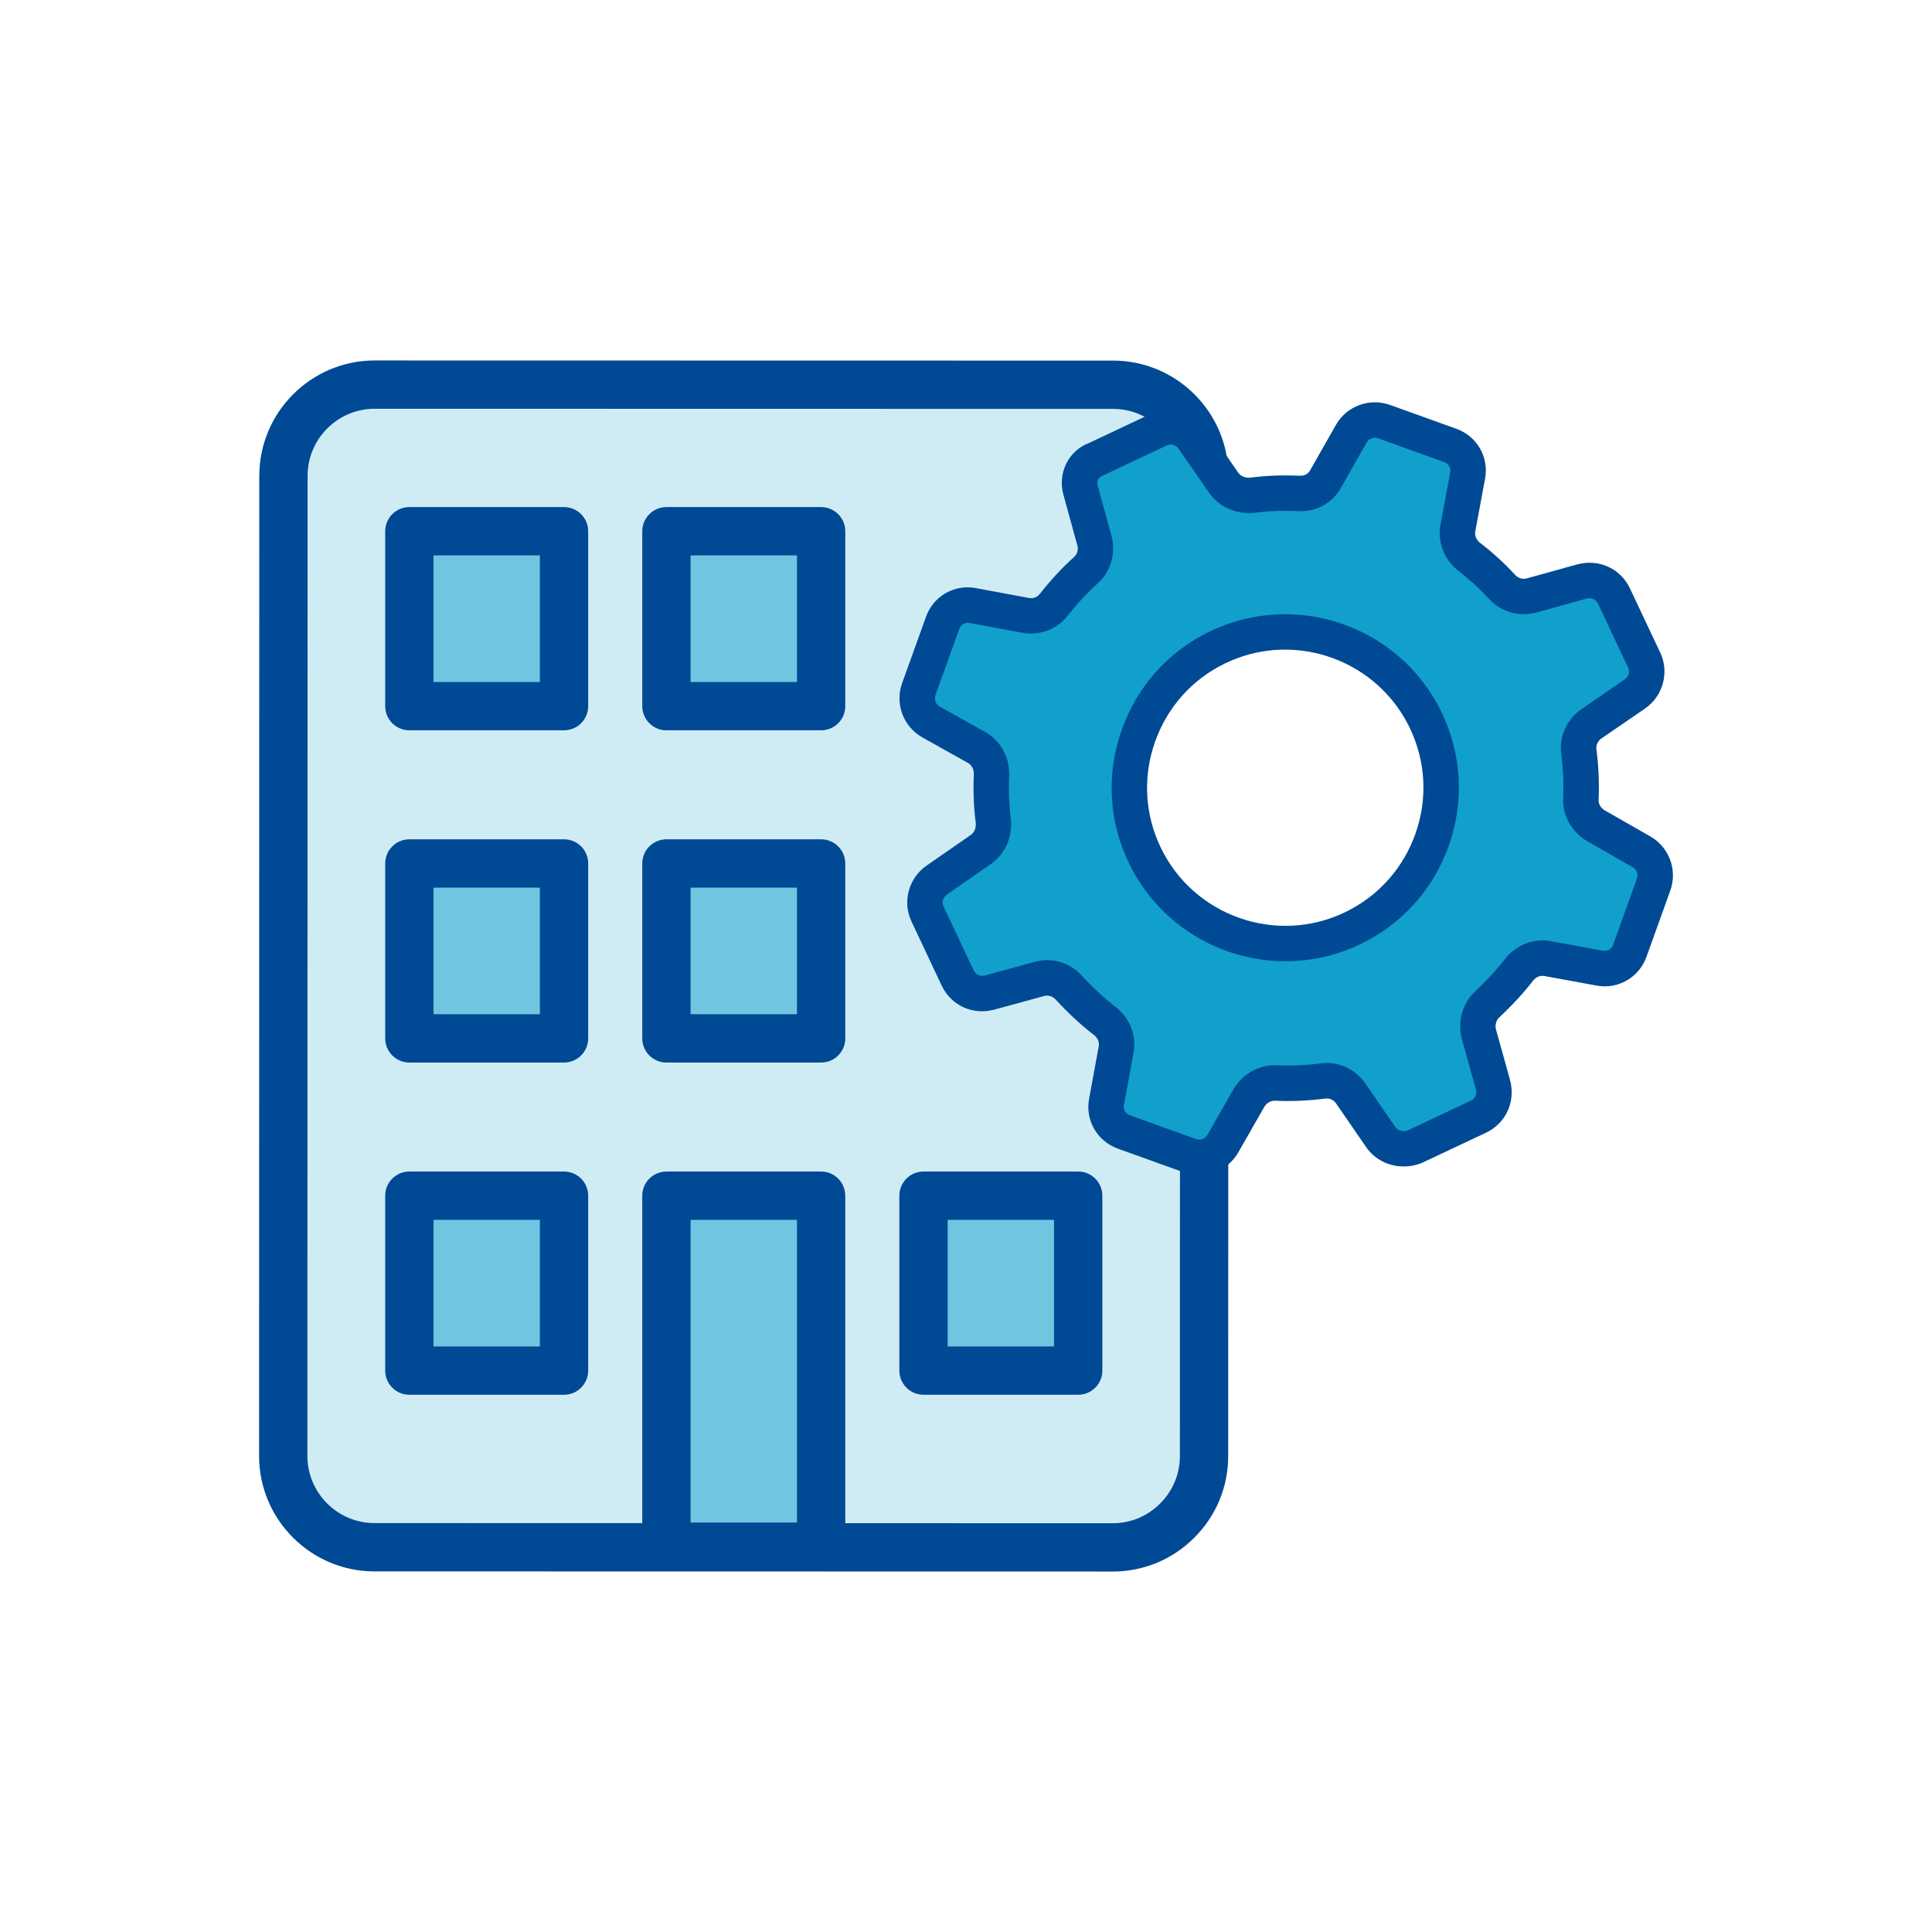 <?xml version="1.0" encoding="UTF-8"?>
<svg xmlns="http://www.w3.org/2000/svg" xmlns:xlink="http://www.w3.org/1999/xlink" version="1.1" id="Ebene_1" x="0px" y="0px" viewBox="0 0 140 140" style="enable-background:new 0 0 140 140;" xml:space="preserve">
<style type="text/css">
	.st0{fill:none;}
	.st1{fill:#CFECF5;}
	.st2{fill:#70C6E0;}
	.st3{fill:#004994;}
	.st4{fill:#10A0CB;}
</style>
<g id="Rahmen">
	<rect class="st0" width="140" height="140"></rect>
</g>
<g id="Inhalt">
	<g>
		<g>
			<path class="st1" d="M81.807,62.545c-1.459-3.022-1.651-6.434-0.54-9.608     c1.056-3.021,3.19-5.447,5.997-6.934L87.266,34.496c0.001-3.638-2.975-6.615-6.613-6.615     l-53.497-0.011c-3.638-0.001-6.615,2.975-6.615,6.613L20.526,105.504     c-0.001,3.638,2.975,6.615,6.613,6.615l53.497,0.011c3.638,0.001,6.615-2.975,6.615-6.613     l0.008-37.37C84.971,66.936,83.016,65.05,81.807,62.545z"></path>
			<path class="st2" d="M29.662,38.496h11.21v12.676h-11.21C29.662,51.172,29.662,38.496,29.662,38.496z      M48.291,51.172h11.21V38.496h-11.21V51.172z M29.662,75.246h11.21V62.57h-11.21     C29.662,62.57,29.662,75.246,29.662,75.246z M48.291,75.246h11.21V62.57h-11.21V75.246z      M29.662,99.32h11.21V86.644h-11.21C29.662,86.644,29.662,99.32,29.662,99.32z M48.291,112.077     h11.21V86.644h-11.21V112.077z M66.92,86.644V99.32h11.21V86.644H66.92z"></path>
			<path class="st3" d="M87.672,45.755c0.438-0.211,0.894-0.331,1.343-0.488l0.002-10.771     c0-4.612-3.751-8.365-8.363-8.366l-53.498-0.01c0,0,0,0-0.002,0c-4.61,0-8.363,3.751-8.365,8.363     l-0.014,71.021c0,4.612,3.751,8.365,8.363,8.366l53.498,0.01h0.002     c2.226,0,4.325-0.872,5.906-2.454c1.584-1.584,2.456-3.681,2.456-5.909l0.008-36.609     c-1.255-0.438-2.433-1.065-3.5-1.88l-0.009,38.489c0,1.292-0.508,2.511-1.431,3.434     c-0.921,0.922-2.14,1.429-3.432,1.429h-0.002l-19.384-0.004V86.644c0-0.966-0.784-1.75-1.75-1.75     H48.291c-0.966,0-1.75,0.784-1.75,1.75v23.729l-19.403-0.004c-2.682-0.001-4.863-2.184-4.863-4.866     l0.014-71.02c0.002-2.682,2.183-4.864,4.865-4.864h0.002l53.498,0.01     c2.682,0.001,4.863,2.184,4.863,4.866l-0.003,12.584C86.181,46.574,86.9,46.127,87.672,45.755z      M50.041,88.394h7.711v21.933h-7.711V88.394z M66.921,84.894c-0.966,0-1.75,0.784-1.75,1.75v12.675     c0,0.966,0.784,1.75,1.75,1.75h11.209c0.966,0,1.75-0.784,1.75-1.75V86.644c0-0.966-0.784-1.75-1.75-1.75     H66.921z M76.38,97.569h-7.709v-9.175h7.709V97.569z M42.622,38.495c0-0.966-0.784-1.75-1.75-1.75     H29.663c-0.966,0-1.75,0.784-1.75,1.75v12.676c0,0.966,0.784,1.75,1.75,1.75h11.209     c0.966,0,1.75-0.784,1.75-1.75V38.495z M39.122,49.422h-7.709v-9.176h7.709V49.422z M40.872,84.894     H29.663c-0.966,0-1.75,0.784-1.75,1.75v12.675c0,0.966,0.784,1.75,1.75,1.75h11.209     c0.966,0,1.75-0.784,1.75-1.75V86.644C42.622,85.678,41.838,84.894,40.872,84.894z M39.122,97.569     h-7.709v-9.175h7.709V97.569z M59.502,60.82H48.291c-0.966,0-1.75,0.784-1.75,1.75v12.675     c0,0.966,0.784,1.75,1.75,1.75h11.211c0.966,0,1.75-0.784,1.75-1.75V62.57     C61.252,61.604,60.468,60.82,59.502,60.82z M57.752,73.495h-7.711v-9.175h7.711V73.495z      M61.252,38.495c0-0.966-0.784-1.75-1.75-1.75H48.291c-0.966,0-1.75,0.784-1.75,1.75v12.676     c0,0.966,0.784,1.75,1.75,1.75h11.211c0.966,0,1.75-0.784,1.75-1.75V38.495z M57.752,49.422h-7.711v-9.176     h7.711V49.422z M42.622,62.57c0-0.966-0.784-1.75-1.75-1.75H29.663c-0.966,0-1.75,0.784-1.75,1.75v12.675     c0,0.966,0.784,1.75,1.75,1.75h11.209c0.966,0,1.75-0.784,1.75-1.75V62.57z M39.122,73.495h-7.709v-9.175     h7.709V73.495z"></path>
		</g>
		<g id="Zahnräder_OFFEN_00000007399360213243374840000004195403976838026899_">
			<g>
				<path class="st4" d="M116.959,43.2c-0.415-0.881-1.369-1.314-2.299-1.071l-3.694,1.023      c-0.784,0.205-1.584-0.038-2.125-0.631c-0.735-0.796-1.536-1.528-2.405-2.196      c-0.623-0.491-0.934-1.29-0.798-2.04l0.711-3.826c0.181-0.933-0.352-1.857-1.256-2.182      l-2.397-0.861l-2.396-0.862c-0.904-0.325-1.903,0.047-2.371,0.855l-1.873,3.296      c-0.387,0.705-1.149,1.096-1.953,1.051c-1.135-0.052-2.258-0.014-3.397,0.132      c-0.781,0.073-1.552-0.249-2.014-0.879l-2.235-3.222c-0.537-0.791-1.586-1.081-2.44-0.678      l-4.648,2.189c-0.892,0.323-1.339,1.316-1.069,2.233l1.01,3.669      c0.206,0.784-0.036,1.584-0.631,2.125c-0.848,0.76-1.622,1.613-2.316,2.495      c-0.49,0.623-1.263,0.922-2.053,0.771l-3.826-0.711c-0.933-0.18-1.858,0.352-2.183,1.256      l-0.861,2.397l-0.862,2.396c-0.325,0.904,0.047,1.903,0.855,2.371l3.324,1.86      c0.705,0.386,1.096,1.149,1.09,1.968c-0.053,1.134-0.014,2.258,0.132,3.397      c0.073,0.781-0.248,1.553-0.88,2.012l-3.222,2.236c-0.791,0.535-1.081,1.585-0.678,2.44      l2.188,4.646c0.415,0.882,1.369,1.313,2.299,1.071l3.643-0.997      c0.784-0.207,1.583,0.037,2.137,0.657c0.812,0.891,1.677,1.691,2.597,2.398      c0.623,0.491,0.962,1.277,0.811,2.066l-0.695,3.787c-0.181,0.935,0.352,1.857,1.255,2.182      l2.396,0.862l2.397,0.863c0.904,0.325,1.903-0.049,2.371-0.857l1.915-3.349      c0.398-0.677,1.147-1.095,1.913-1.064c1.134,0.054,2.285,0.001,3.423-0.143      c0.795-0.115,1.554,0.246,2.014,0.879l2.183,3.18c0.523,0.765,1.574,1.054,2.427,0.718      l4.646-2.189c0.881-0.415,1.313-1.369,1.071-2.3l-1.035-3.722      c-0.194-0.757,0.037-1.583,0.604-2.111c0.837-0.786,1.622-1.613,2.33-2.535      c0.49-0.621,1.29-0.933,2.039-0.796l3.787,0.695c0.934,0.18,1.857-0.352,2.183-1.256      l1.724-4.793c0.325-0.904-0.048-1.902-0.855-2.37l-3.349-1.915      c-0.678-0.397-1.096-1.147-1.065-1.912c0.053-1.135,0.001-2.285-0.144-3.425      c-0.113-0.794,0.247-1.552,0.88-2.013l3.181-2.184c0.791-0.536,1.079-1.585,0.677-2.439      L116.959,43.2z M98.039,67.253c-5.61,2.708-12.368,0.343-15.076-5.266      c-2.708-5.61-0.343-12.369,5.267-15.076c5.61-2.708,12.368-0.344,15.076,5.266      C106.013,57.787,103.65,64.545,98.039,67.253z"></path>
				<path class="st3" d="M118.12,42.655c-0.678-1.445-2.234-2.172-3.804-1.763l-3.676,1.019      c-0.318,0.082-0.628-0.011-0.854-0.259c-0.777-0.844-1.64-1.633-2.556-2.335      c-0.248-0.196-0.379-0.519-0.328-0.798l0.709-3.816c0.303-1.563-0.574-3.091-2.082-3.633      l-4.794-1.723c-1.484-0.535-3.133,0.064-3.92,1.429l-1.883,3.312      c-0.141,0.257-0.429,0.407-0.769,0.387c-1.251-0.057-2.434-0.01-3.574,0.137      c-0.345,0.033-0.674-0.106-0.841-0.332l-2.226-3.212c-0.888-1.307-2.627-1.787-4.05-1.118      l-4.537,2.143c-1.508,0.545-2.326,2.207-1.867,3.789l1.003,3.646      c0.082,0.318-0.008,0.626-0.245,0.841c-0.849,0.76-1.681,1.655-2.47,2.658      c-0.197,0.251-0.486,0.363-0.809,0.302l-3.816-0.708c-1.572-0.305-3.095,0.573-3.633,2.082      l-1.724,4.793c-0.534,1.482,0.063,3.129,1.438,3.925l3.332,1.866      c0.268,0.147,0.426,0.458,0.425,0.78c-0.057,1.236-0.013,2.419,0.138,3.578      c0.032,0.343-0.104,0.67-0.333,0.838l-3.208,2.227c-1.311,0.885-1.793,2.625-1.123,4.05      l2.188,4.645c0.677,1.444,2.234,2.171,3.8,1.763l3.629-0.993      c0.32-0.084,0.623,0.012,0.862,0.281c0.865,0.946,1.794,1.804,2.753,2.544      c0.268,0.21,0.399,0.523,0.342,0.824l-0.692,3.773c-0.305,1.563,0.569,3.092,2.078,3.637      l4.794,1.724c1.48,0.536,3.126-0.067,3.921-1.428l1.904-3.333      c0.159-0.271,0.469-0.444,0.747-0.435c1.18,0.056,2.407,0.005,3.668-0.155      c0.3-0.043,0.595,0.092,0.771,0.336l2.184,3.176c0.781,1.144,2.233,1.661,3.628,1.288      c0.137-0.036,0.271-0.08,0.405-0.134l4.645-2.187c1.444-0.68,2.17-2.237,1.759-3.805      l-1.027-3.694c-0.077-0.308,0.017-0.652,0.24-0.86c0.973-0.915,1.781-1.793,2.459-2.675      c0.197-0.251,0.512-0.38,0.799-0.329l3.779,0.693c1.556,0.3,3.087-0.573,3.631-2.082      l1.724-4.794c0.532-1.481-0.065-3.127-1.426-3.918l-3.336-1.909      c-0.271-0.158-0.444-0.461-0.432-0.744c0.056-1.189,0.004-2.416-0.156-3.665      c-0.042-0.3,0.093-0.597,0.336-0.775l3.174-2.178c1.308-0.886,1.788-2.627,1.119-4.049      L118.12,42.655z M117.745,49.229l-3.207,2.203c-1.04,0.753-1.575,1.992-1.4,3.214      c0.138,1.085,0.185,2.162,0.134,3.209c-0.052,1.231,0.616,2.436,1.71,3.079l3.342,1.912      c0.279,0.16,0.404,0.516,0.293,0.825l-1.724,4.794c-0.11,0.311-0.422,0.486-0.742,0.428      l-3.791-0.696c-1.205-0.221-2.495,0.273-3.285,1.275c-0.602,0.784-1.321,1.563-2.187,2.377      c-0.9,0.836-1.283,2.159-0.967,3.395l1.029,3.703c0.088,0.34-0.063,0.666-0.377,0.815      l-4.569,2.154c-0.309,0.133-0.722,0.008-0.897-0.25l-2.203-3.206      c-0.753-1.04-1.993-1.575-3.214-1.399c-1.091,0.137-2.168,0.183-3.207,0.134      c-0.332-0.014-0.661,0.024-0.978,0.109c-0.861,0.229-1.631,0.799-2.106,1.6l-1.908,3.343      c-0.16,0.275-0.512,0.406-0.825,0.292l-4.794-1.724c-0.31-0.111-0.491-0.419-0.427-0.743      l0.693-3.778c0.238-1.239-0.254-2.51-1.289-3.322c-0.851-0.655-1.668-1.411-2.424-2.238      c-0.881-0.986-2.159-1.375-3.432-1.039l-3.626,0.993c-0.34,0.088-0.668-0.063-0.815-0.376      l-2.189-4.646c-0.133-0.285-0.029-0.65,0.25-0.84l3.245-2.254      c0.982-0.714,1.519-1.929,1.396-3.211c-0.134-1.051-0.175-2.089-0.121-3.224      c0.011-1.314-0.662-2.502-1.747-3.096l-3.304-1.851c-0.279-0.161-0.404-0.517-0.293-0.826      l1.726-4.796c0.108-0.31,0.413-0.487,0.738-0.427l3.818,0.708      c1.25,0.239,2.515-0.234,3.302-1.236c0.698-0.886,1.427-1.671,2.173-2.341      c0.947-0.861,1.333-2.164,1.003-3.413l-1.015-3.691c-0.082-0.28,0.042-0.578,0.386-0.709      l4.647-2.189c0.263-0.128,0.648-0.03,0.838,0.25l2.255,3.25      c0.716,0.978,1.931,1.513,3.213,1.393c1.033-0.134,2.071-0.174,3.16-0.125      c1.321,0.08,2.529-0.582,3.139-1.696l1.869-3.288c0.162-0.278,0.516-0.402,0.828-0.291      l4.791,1.724c0.31,0.111,0.491,0.419,0.428,0.74l-0.712,3.832      c-0.219,1.213,0.28,2.499,1.279,3.286c0.81,0.623,1.564,1.312,2.241,2.045      c0.862,0.943,2.165,1.328,3.415,1l3.674-1.018c0.34-0.088,0.668,0.063,0.815,0.377      l2.189,4.647C118.122,48.678,118.017,49.044,117.745,49.229z M87.672,45.755      c-3.021,1.457-5.296,4.008-6.405,7.182c-1.111,3.174-0.919,6.586,0.54,9.608      c2.664,5.517,8.851,8.213,14.56,6.691c0.755-0.201,1.5-0.475,2.23-0.828      c3.024-1.458,5.299-4.009,6.408-7.183c1.109-3.174,0.916-6.585-0.542-9.607      C101.447,45.371,93.918,42.746,87.672,45.755z M102.58,60.379c-0.883,2.526-2.693,4.557-5.1,5.719      c-4.969,2.397-10.963,0.301-13.363-4.668c-1.16-2.404-1.313-5.119-0.43-7.645      c0.883-2.526,2.695-4.558,5.1-5.719c0.579-0.279,1.172-0.497,1.773-0.658      c4.544-1.211,9.47,0.935,11.591,5.327C103.311,55.139,103.464,57.854,102.58,60.379z"></path>
			</g>
		</g>
	</g>
</g>
</svg>
